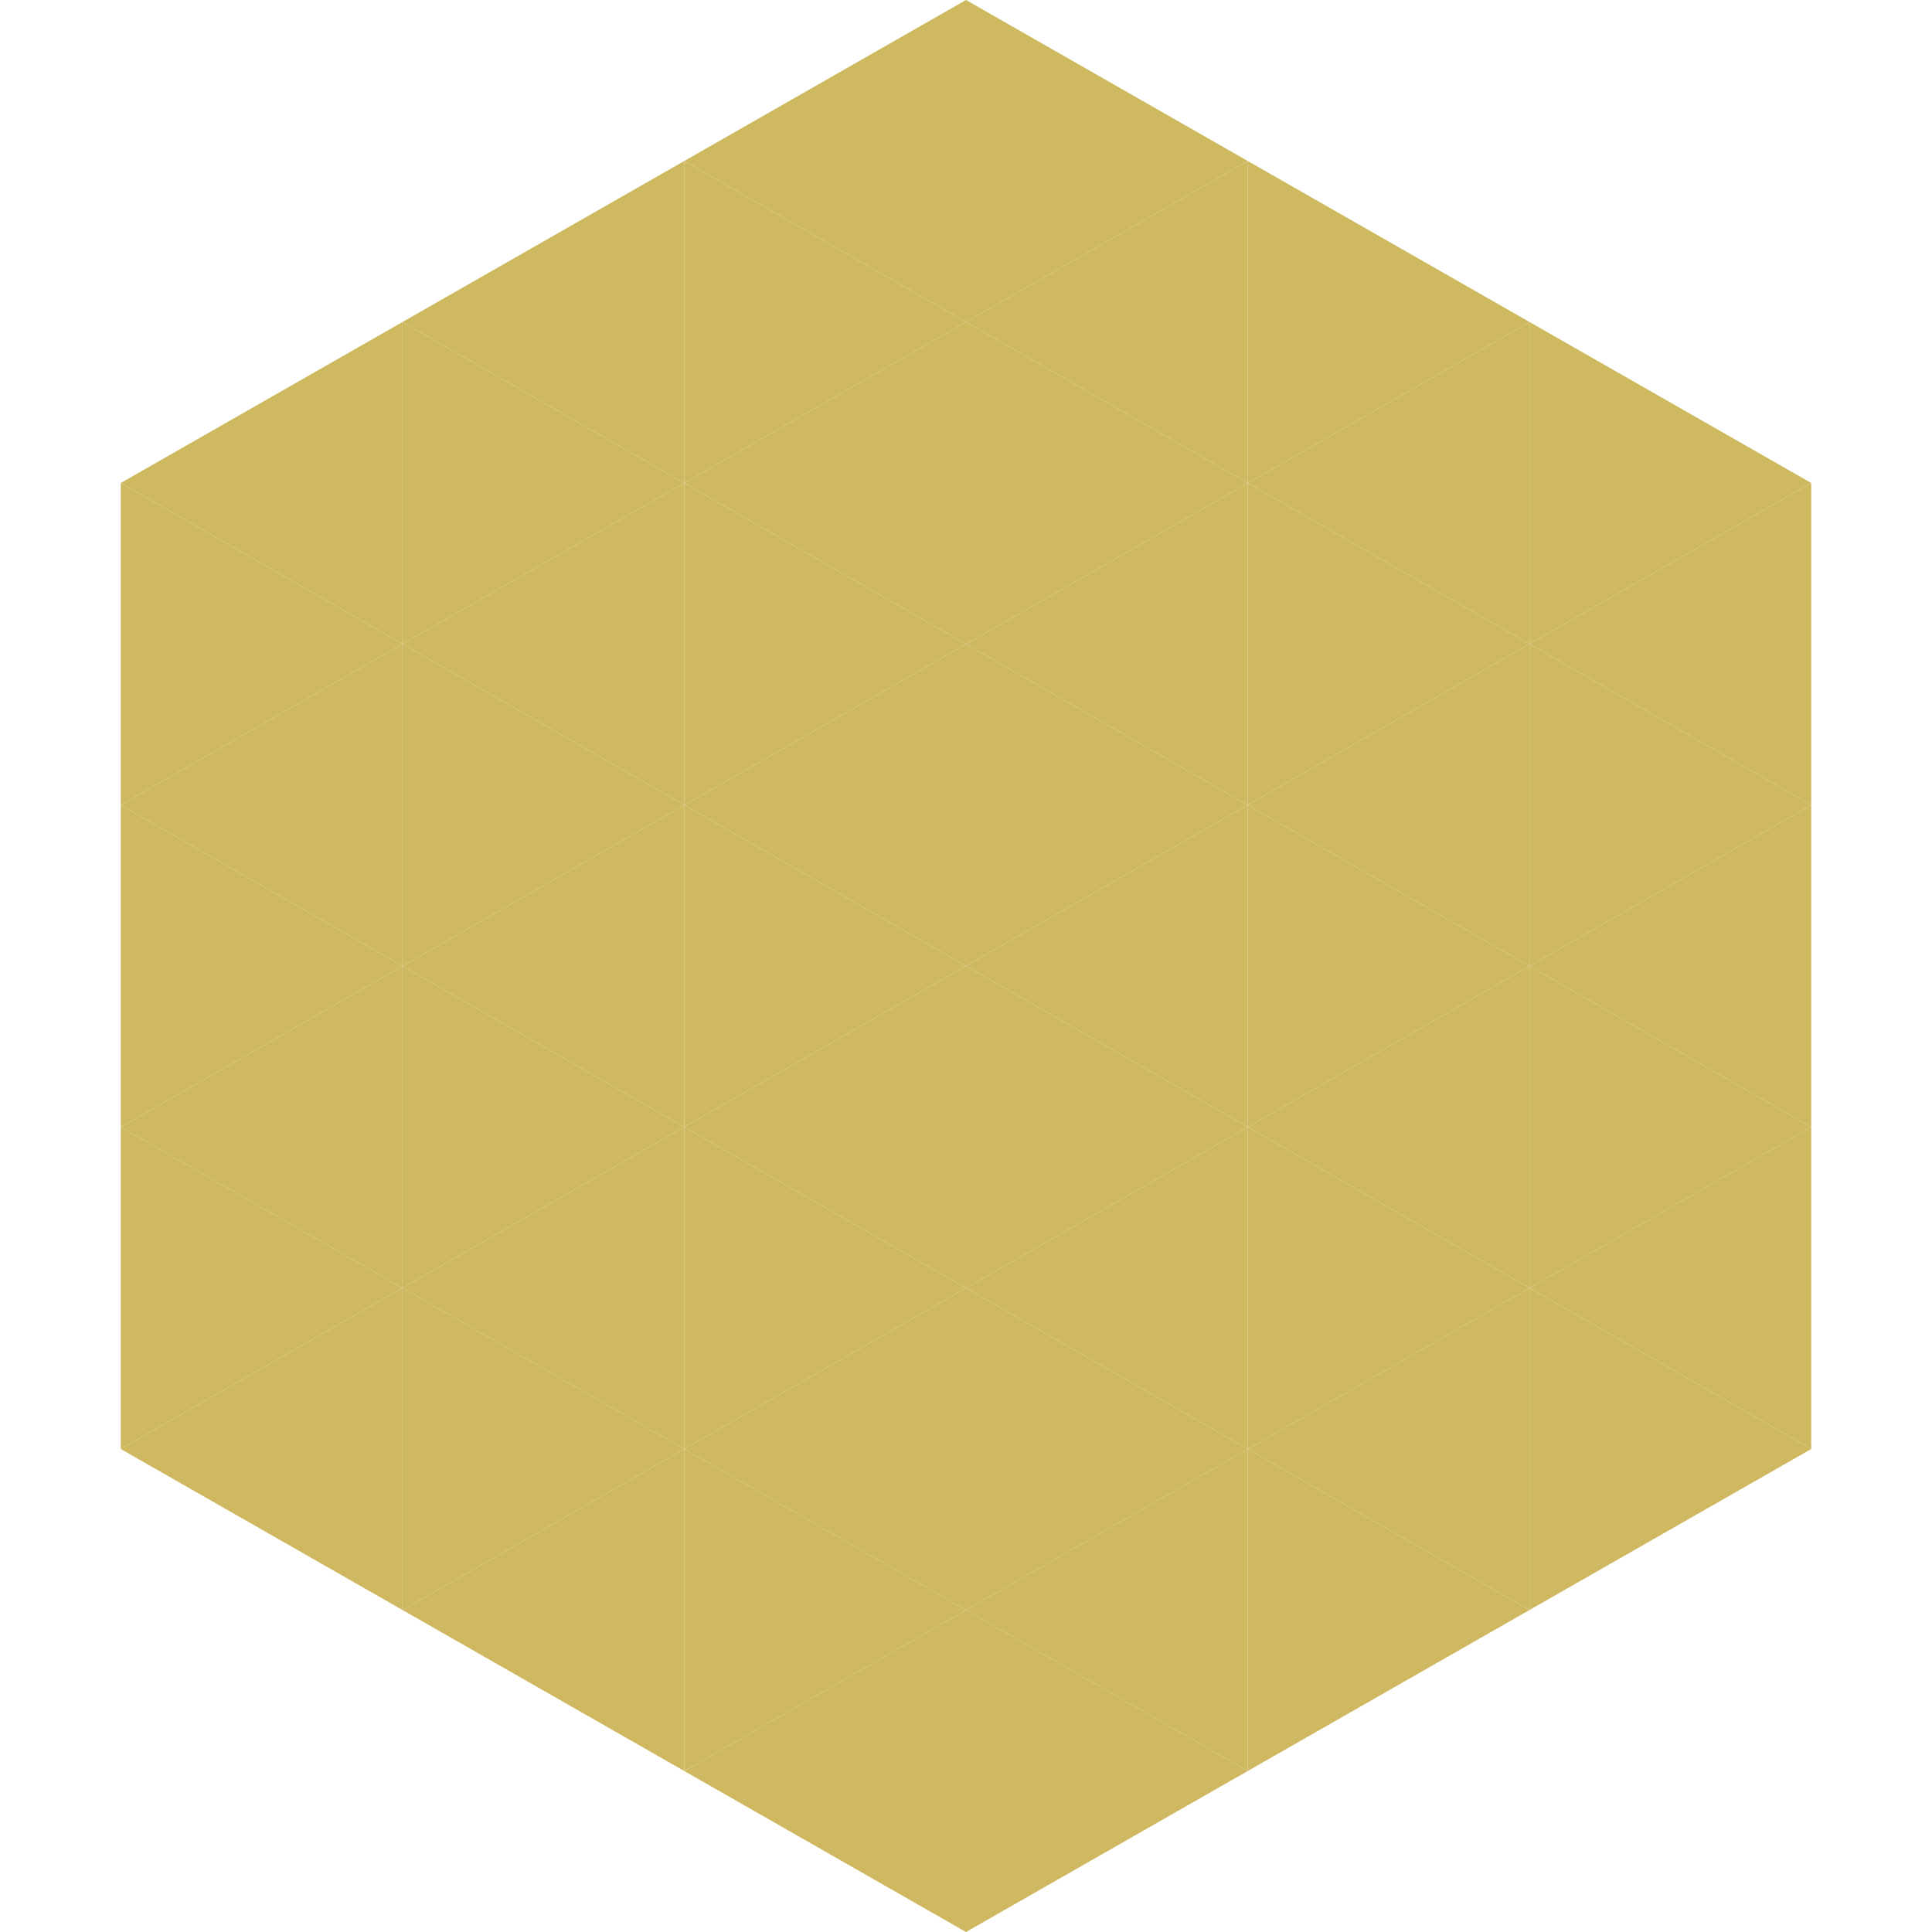 <?xml version="1.0"?>
<!-- Generated by SVGo -->
<svg width="240" height="240"
     xmlns="http://www.w3.org/2000/svg"
     xmlns:xlink="http://www.w3.org/1999/xlink">
<polygon points="50,40 15,60 50,80" style="fill:rgb(206,185,97)" />
<polygon points="190,40 225,60 190,80" style="fill:rgb(206,185,97)" />
<polygon points="15,60 50,80 15,100" style="fill:rgb(206,185,97)" />
<polygon points="225,60 190,80 225,100" style="fill:rgb(206,185,97)" />
<polygon points="50,80 15,100 50,120" style="fill:rgb(206,185,97)" />
<polygon points="190,80 225,100 190,120" style="fill:rgb(206,185,97)" />
<polygon points="15,100 50,120 15,140" style="fill:rgb(206,185,97)" />
<polygon points="225,100 190,120 225,140" style="fill:rgb(206,185,97)" />
<polygon points="50,120 15,140 50,160" style="fill:rgb(206,185,97)" />
<polygon points="190,120 225,140 190,160" style="fill:rgb(206,185,97)" />
<polygon points="15,140 50,160 15,180" style="fill:rgb(206,185,97)" />
<polygon points="225,140 190,160 225,180" style="fill:rgb(206,185,97)" />
<polygon points="50,160 15,180 50,200" style="fill:rgb(206,185,97)" />
<polygon points="190,160 225,180 190,200" style="fill:rgb(206,185,97)" />
<polygon points="15,180 50,200 15,220" style="fill:rgb(255,255,255); fill-opacity:0" />
<polygon points="225,180 190,200 225,220" style="fill:rgb(255,255,255); fill-opacity:0" />
<polygon points="50,0 85,20 50,40" style="fill:rgb(255,255,255); fill-opacity:0" />
<polygon points="190,0 155,20 190,40" style="fill:rgb(255,255,255); fill-opacity:0" />
<polygon points="85,20 50,40 85,60" style="fill:rgb(206,185,97)" />
<polygon points="155,20 190,40 155,60" style="fill:rgb(206,185,97)" />
<polygon points="50,40 85,60 50,80" style="fill:rgb(206,185,97)" />
<polygon points="190,40 155,60 190,80" style="fill:rgb(206,185,97)" />
<polygon points="85,60 50,80 85,100" style="fill:rgb(206,185,97)" />
<polygon points="155,60 190,80 155,100" style="fill:rgb(206,185,97)" />
<polygon points="50,80 85,100 50,120" style="fill:rgb(206,185,97)" />
<polygon points="190,80 155,100 190,120" style="fill:rgb(206,185,97)" />
<polygon points="85,100 50,120 85,140" style="fill:rgb(206,185,97)" />
<polygon points="155,100 190,120 155,140" style="fill:rgb(206,185,97)" />
<polygon points="50,120 85,140 50,160" style="fill:rgb(206,185,97)" />
<polygon points="190,120 155,140 190,160" style="fill:rgb(206,185,97)" />
<polygon points="85,140 50,160 85,180" style="fill:rgb(206,185,97)" />
<polygon points="155,140 190,160 155,180" style="fill:rgb(206,185,97)" />
<polygon points="50,160 85,180 50,200" style="fill:rgb(206,185,97)" />
<polygon points="190,160 155,180 190,200" style="fill:rgb(206,185,97)" />
<polygon points="85,180 50,200 85,220" style="fill:rgb(206,185,97)" />
<polygon points="155,180 190,200 155,220" style="fill:rgb(206,185,97)" />
<polygon points="120,0 85,20 120,40" style="fill:rgb(206,185,97)" />
<polygon points="120,0 155,20 120,40" style="fill:rgb(206,185,97)" />
<polygon points="85,20 120,40 85,60" style="fill:rgb(206,185,97)" />
<polygon points="155,20 120,40 155,60" style="fill:rgb(206,185,97)" />
<polygon points="120,40 85,60 120,80" style="fill:rgb(206,185,97)" />
<polygon points="120,40 155,60 120,80" style="fill:rgb(206,185,97)" />
<polygon points="85,60 120,80 85,100" style="fill:rgb(206,185,97)" />
<polygon points="155,60 120,80 155,100" style="fill:rgb(206,185,97)" />
<polygon points="120,80 85,100 120,120" style="fill:rgb(206,185,97)" />
<polygon points="120,80 155,100 120,120" style="fill:rgb(206,185,97)" />
<polygon points="85,100 120,120 85,140" style="fill:rgb(206,185,97)" />
<polygon points="155,100 120,120 155,140" style="fill:rgb(206,185,97)" />
<polygon points="120,120 85,140 120,160" style="fill:rgb(206,185,97)" />
<polygon points="120,120 155,140 120,160" style="fill:rgb(206,185,97)" />
<polygon points="85,140 120,160 85,180" style="fill:rgb(206,185,97)" />
<polygon points="155,140 120,160 155,180" style="fill:rgb(206,185,97)" />
<polygon points="120,160 85,180 120,200" style="fill:rgb(206,185,97)" />
<polygon points="120,160 155,180 120,200" style="fill:rgb(206,185,97)" />
<polygon points="85,180 120,200 85,220" style="fill:rgb(206,185,97)" />
<polygon points="155,180 120,200 155,220" style="fill:rgb(206,185,97)" />
<polygon points="120,200 85,220 120,240" style="fill:rgb(206,185,97)" />
<polygon points="120,200 155,220 120,240" style="fill:rgb(206,185,97)" />
<polygon points="85,220 120,240 85,260" style="fill:rgb(255,255,255); fill-opacity:0" />
<polygon points="155,220 120,240 155,260" style="fill:rgb(255,255,255); fill-opacity:0" />
</svg>
